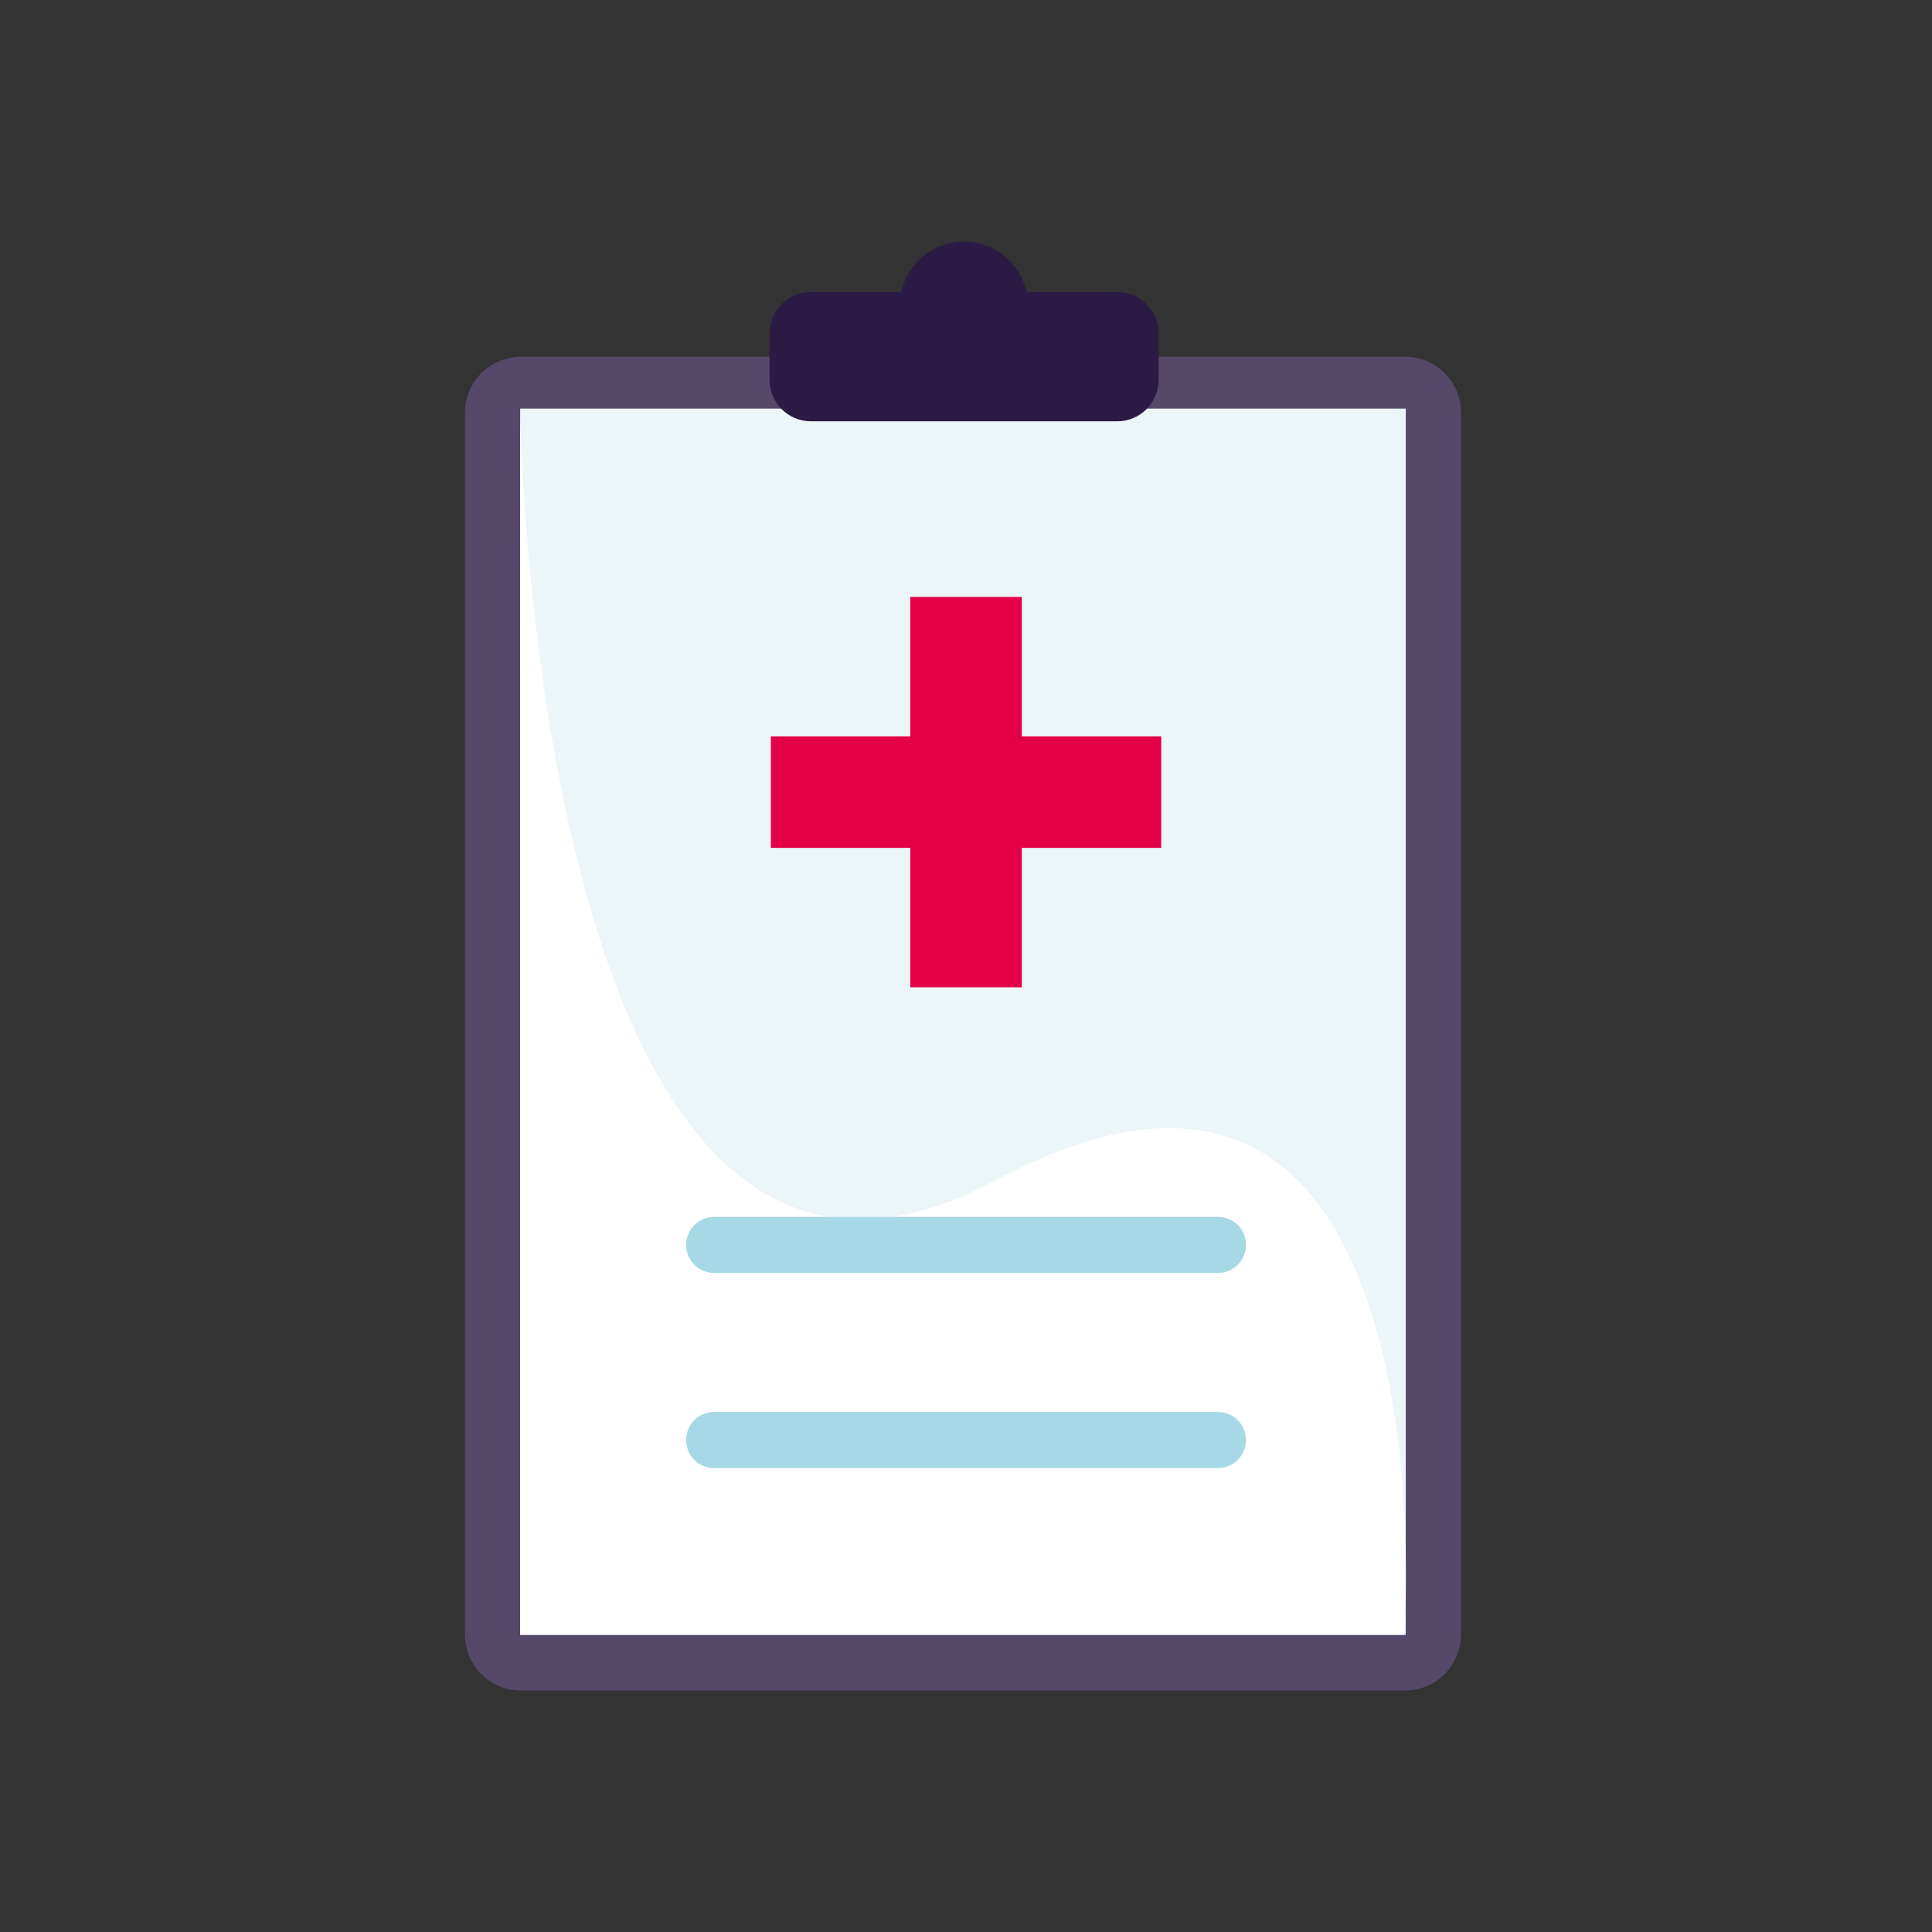 <svg width="64" height="64" viewBox="0 0 64 64" fill="none" xmlns="http://www.w3.org/2000/svg">
<rect x="0" y="0" width="64" height="64" fill="#333333" stroke="none"/>
<g clip-path="url(#clip0_971_35119)">
<path d="M46.546 11.819H17.253C16.225 11.819 15.4 12.661 15.4 13.686V54.134C15.4 55.169 16.225 56 17.253 56H46.546C47.575 56 48.4 55.158 48.4 54.134V13.686C48.4 12.65 47.575 11.819 46.546 11.819Z" fill="#564869"/>
<path d="M46.568 13.535H17.232V54.156H46.568V13.535Z" fill="#ECF5F7"/>
<path d="M17.232 54.156H46.514C46.514 54.156 48.218 30.938 32.939 39.116C17.671 47.294 17.232 13.535 17.232 13.535V54.156Z" fill="white"/>
<path d="M37 9.672H34.011C33.796 8.723 32.95 8 31.932 8C30.914 8 30.068 8.723 29.853 9.672H26.864C26.103 9.672 25.493 10.287 25.493 11.053V12.575C25.493 13.341 26.103 13.956 26.864 13.956H37.011C37.771 13.956 38.382 13.341 38.382 12.575V11.053C38.382 10.287 37.771 9.672 37.011 9.672H37Z" fill="#2B1B44"/>
<path d="M23.65 46.775H40.353C40.857 46.775 41.275 47.185 41.275 47.703C41.275 48.21 40.868 48.631 40.353 48.631H23.65C23.146 48.631 22.729 48.221 22.729 47.703C22.729 47.196 23.136 46.775 23.65 46.775Z" fill="#A7D8E5"/>
<path d="M23.65 40.312H40.353C40.857 40.312 41.275 40.722 41.275 41.24C41.275 41.747 40.868 42.168 40.353 42.168H23.65C23.146 42.168 22.729 41.758 22.729 41.24C22.729 40.733 23.136 40.312 23.65 40.312Z" fill="#A7D8E5"/>
</g>
<path fill-rule="evenodd" clip-rule="evenodd" d="M33.849 19.774H30.154V24.393H25.536V28.087H30.154V32.706H33.849V28.087H38.467V24.393H33.849V19.774Z" fill="#E40046"/>
<defs>
<clipPath id="clip0_971_35119">
<rect width="33" height="48" fill="white" transform="translate(15.4 8)"/>
</clipPath>
</defs>
</svg>
